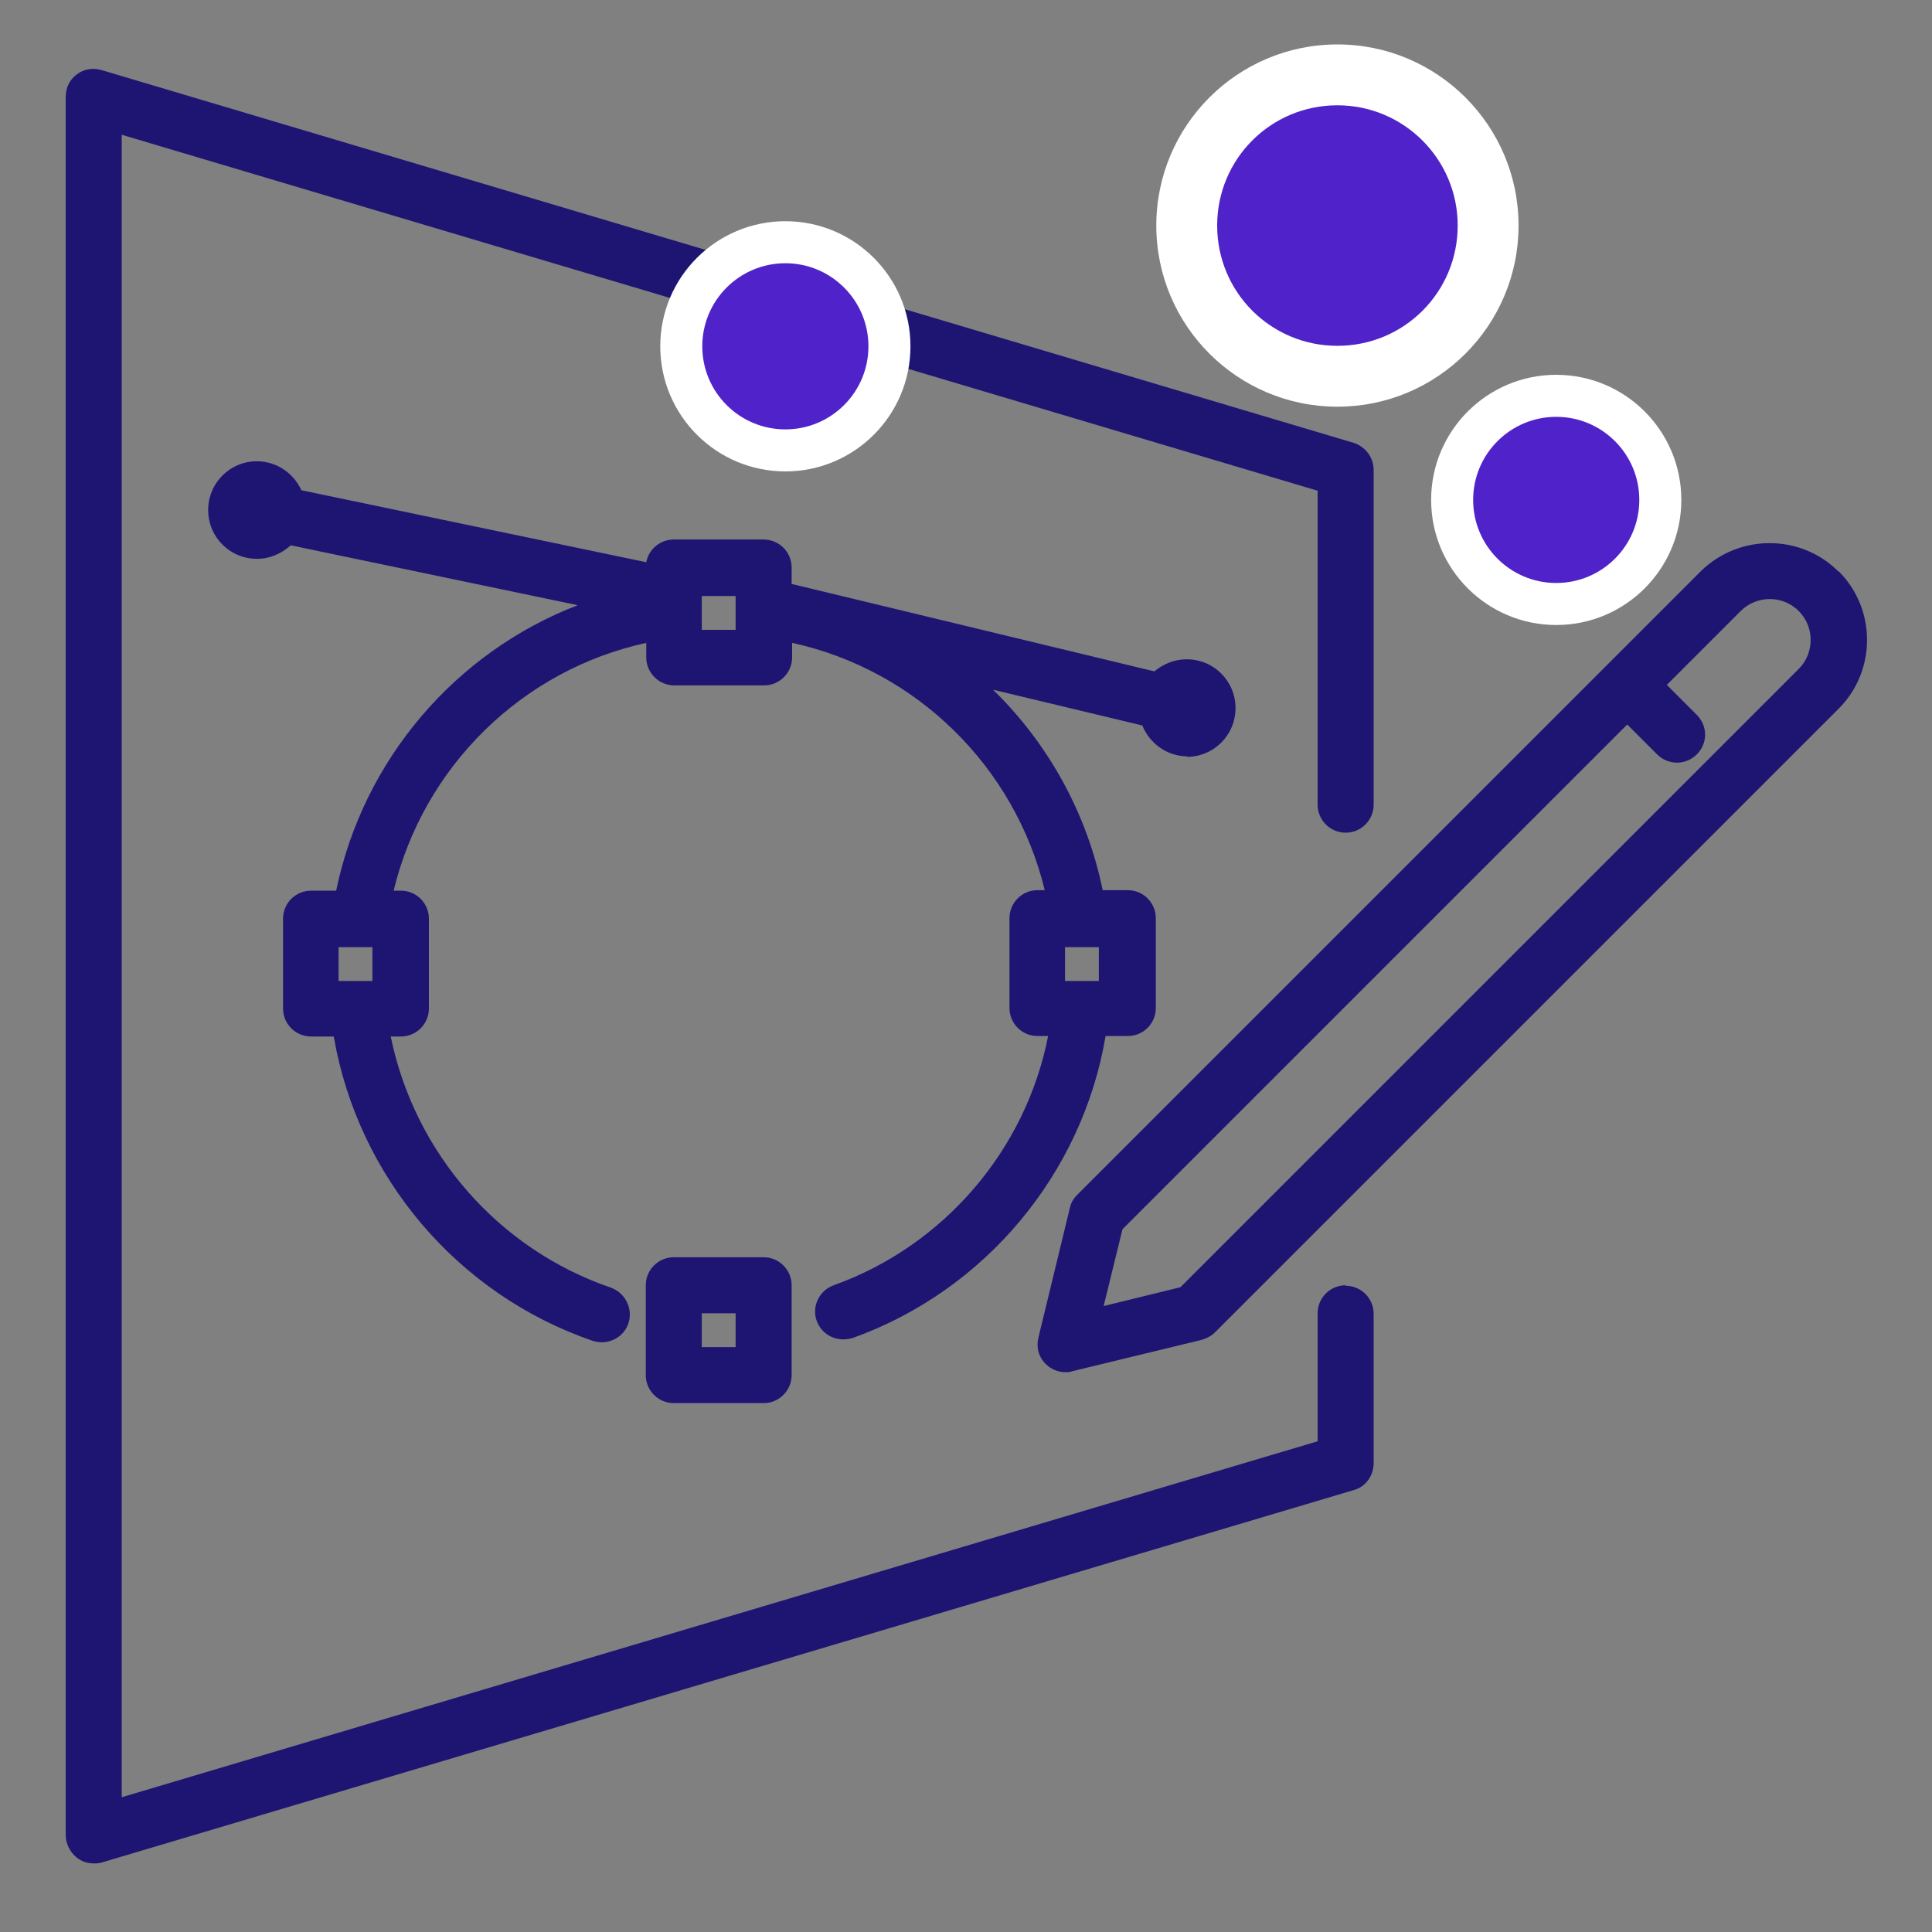 <?xml version="1.0" encoding="UTF-8"?>
<svg id="Capa_1" data-name="Capa 1" xmlns="http://www.w3.org/2000/svg" viewBox="0 0 40 40">
  <rect x="0" y="0" width="40" height="40" fill="#808080" stroke="none"/>
  <defs>
    <style>
      .cls-1 {
        fill: #fff;
      }

      .cls-2 {
        fill: #4f23c9;
      }

      .cls-3 {
        fill: #1e1572;
      }
    </style>
  </defs>
  <g>
    <path class="cls-3" d="M27.86,26.61c-.32,0-.58,.26-.58,.58v2.65L2.52,37.21V2.79l24.76,7.37v6.5c0,.32,.26,.58,.58,.58s.58-.26,.58-.58v-6.93c0-.26-.17-.48-.41-.56L2.1,1.45c-.18-.05-.37-.02-.51,.09-.15,.11-.23,.28-.23,.47V37.99c0,.18,.09,.36,.23,.47,.1,.08,.22,.12,.35,.12,.06,0,.11,0,.17-.02l25.92-7.71c.25-.07,.41-.3,.41-.56v-3.09c0-.32-.26-.58-.58-.58Z"/>
    <path class="cls-3" d="M38.06,11.83c-.78-.78-2.06-.78-2.85,0l-1.91,1.91s-.02,.02-.03,.03-.02,.02-.03,.03l-10.94,10.94c-.08,.08-.13,.17-.15,.27l-.65,2.68c-.05,.2,0,.4,.15,.55,.11,.11,.26,.17,.41,.17,.05,0,.09,0,.14-.02l2.68-.65c.1-.03,.2-.08,.27-.15l12.92-12.92c.78-.78,.78-2.06,0-2.84Zm-.82,2.02l-12.8,12.8-1.59,.39,.39-1.59,10.45-10.45,.62,.62c.11,.11,.26,.17,.41,.17s.3-.06,.41-.17c.23-.23,.23-.59,0-.82l-.62-.62,1.53-1.53c.33-.33,.87-.33,1.2,0,.33,.33,.33,.87,0,1.2Z"/>
    <path class="cls-3" d="M15.81,26.03h-1.86c-.32,0-.58,.26-.58,.58v1.86c0,.32,.26,.58,.58,.58h1.86c.32,0,.58-.26,.58-.58v-1.86c0-.32-.26-.58-.58-.58Zm-.58,1.86h-.7v-.7h.7v.7Z"/>
    <path class="cls-3" d="M24.57,15.67c.56,0,1.01-.45,1.01-1.01s-.45-1.01-1.01-1.01c-.26,0-.49,.1-.67,.25l-7.51-1.81v-.34c0-.32-.26-.58-.58-.58h-1.86c-.28,0-.52,.2-.57,.47l-7.14-1.49c-.16-.35-.51-.6-.92-.6-.56,0-1.01,.45-1.01,1.01s.45,1.01,1.01,1.01c.27,0,.51-.11,.7-.28l5.94,1.24c-2.52,.97-4.44,3.19-5,5.91h-.52c-.32,0-.58,.26-.58,.58v1.86c0,.32,.26,.58,.58,.58h.47c.5,2.9,2.56,5.34,5.36,6.3,.06,.02,.13,.03,.19,.03,.24,0,.47-.15,.55-.39,.1-.3-.06-.63-.36-.74-2.34-.8-4.07-2.8-4.56-5.2h.21c.32,0,.58-.26,.58-.58v-1.86c0-.32-.26-.58-.58-.58h-.15c.62-2.57,2.66-4.57,5.23-5.13v.3c0,.32,.26,.58,.58,.58h1.86c.32,0,.58-.26,.58-.58v-.3c2.57,.56,4.61,2.56,5.23,5.12h-.15c-.32,0-.58,.26-.58,.58v1.86c0,.32,.26,.58,.58,.58h.22c-.46,2.35-2.15,4.34-4.44,5.16-.3,.11-.46,.44-.35,.74,.09,.24,.31,.38,.55,.38,.07,0,.13-.01,.2-.03,2.75-.99,4.75-3.41,5.23-6.25h.46c.32,0,.58-.26,.58-.58v-1.86c0-.32-.26-.58-.58-.58h-.52c-.33-1.61-1.14-3.05-2.27-4.15l3.09,.74c.15,.37,.51,.64,.94,.64ZM7.71,20.31h-.7v-.7h.7v.7Zm7.52-7.27h-.7v-.7h.7v.7Zm6.82,6.57h.7v.7h-.7v-.7Z"/>
  </g>
  <g>
    <circle class="cls-2" cx="32.22" cy="10.35" r="2.16"/>
    <path class="cls-1" d="M32.22,8.63c.95,0,1.72,.77,1.72,1.72s-.77,1.72-1.72,1.72-1.72-.77-1.72-1.72,.77-1.72,1.72-1.72m0-.87c-1.43,0-2.59,1.16-2.59,2.59s1.16,2.59,2.59,2.59,2.59-1.16,2.59-2.59-1.16-2.59-2.59-2.59h0Z"/>
  </g>
  <g>
    <path class="cls-2" d="M27.69,7.78c-1.72,0-3.12-1.4-3.12-3.12s1.4-3.12,3.12-3.12,3.12,1.4,3.12,3.12-1.4,3.12-3.12,3.12Z"/>
    <path class="cls-1" d="M27.69,2.18c1.37,0,2.49,1.11,2.49,2.49s-1.11,2.49-2.49,2.49-2.49-1.11-2.49-2.49,1.11-2.49,2.49-2.49m0-1.26c-2.07,0-3.75,1.68-3.75,3.75s1.68,3.75,3.75,3.75,3.75-1.68,3.75-3.75-1.68-3.75-3.75-3.75h0Z"/>
  </g>
  <g>
    <circle class="cls-2" cx="16.26" cy="7.17" r="2.16"/>
    <path class="cls-1" d="M16.26,5.45c.95,0,1.72,.77,1.72,1.72s-.77,1.72-1.72,1.72-1.72-.77-1.72-1.72,.77-1.72,1.72-1.72m0-.87c-1.43,0-2.59,1.16-2.59,2.59s1.16,2.59,2.59,2.59,2.59-1.16,2.59-2.59-1.16-2.59-2.59-2.59h0Z"/>
  </g>
</svg>